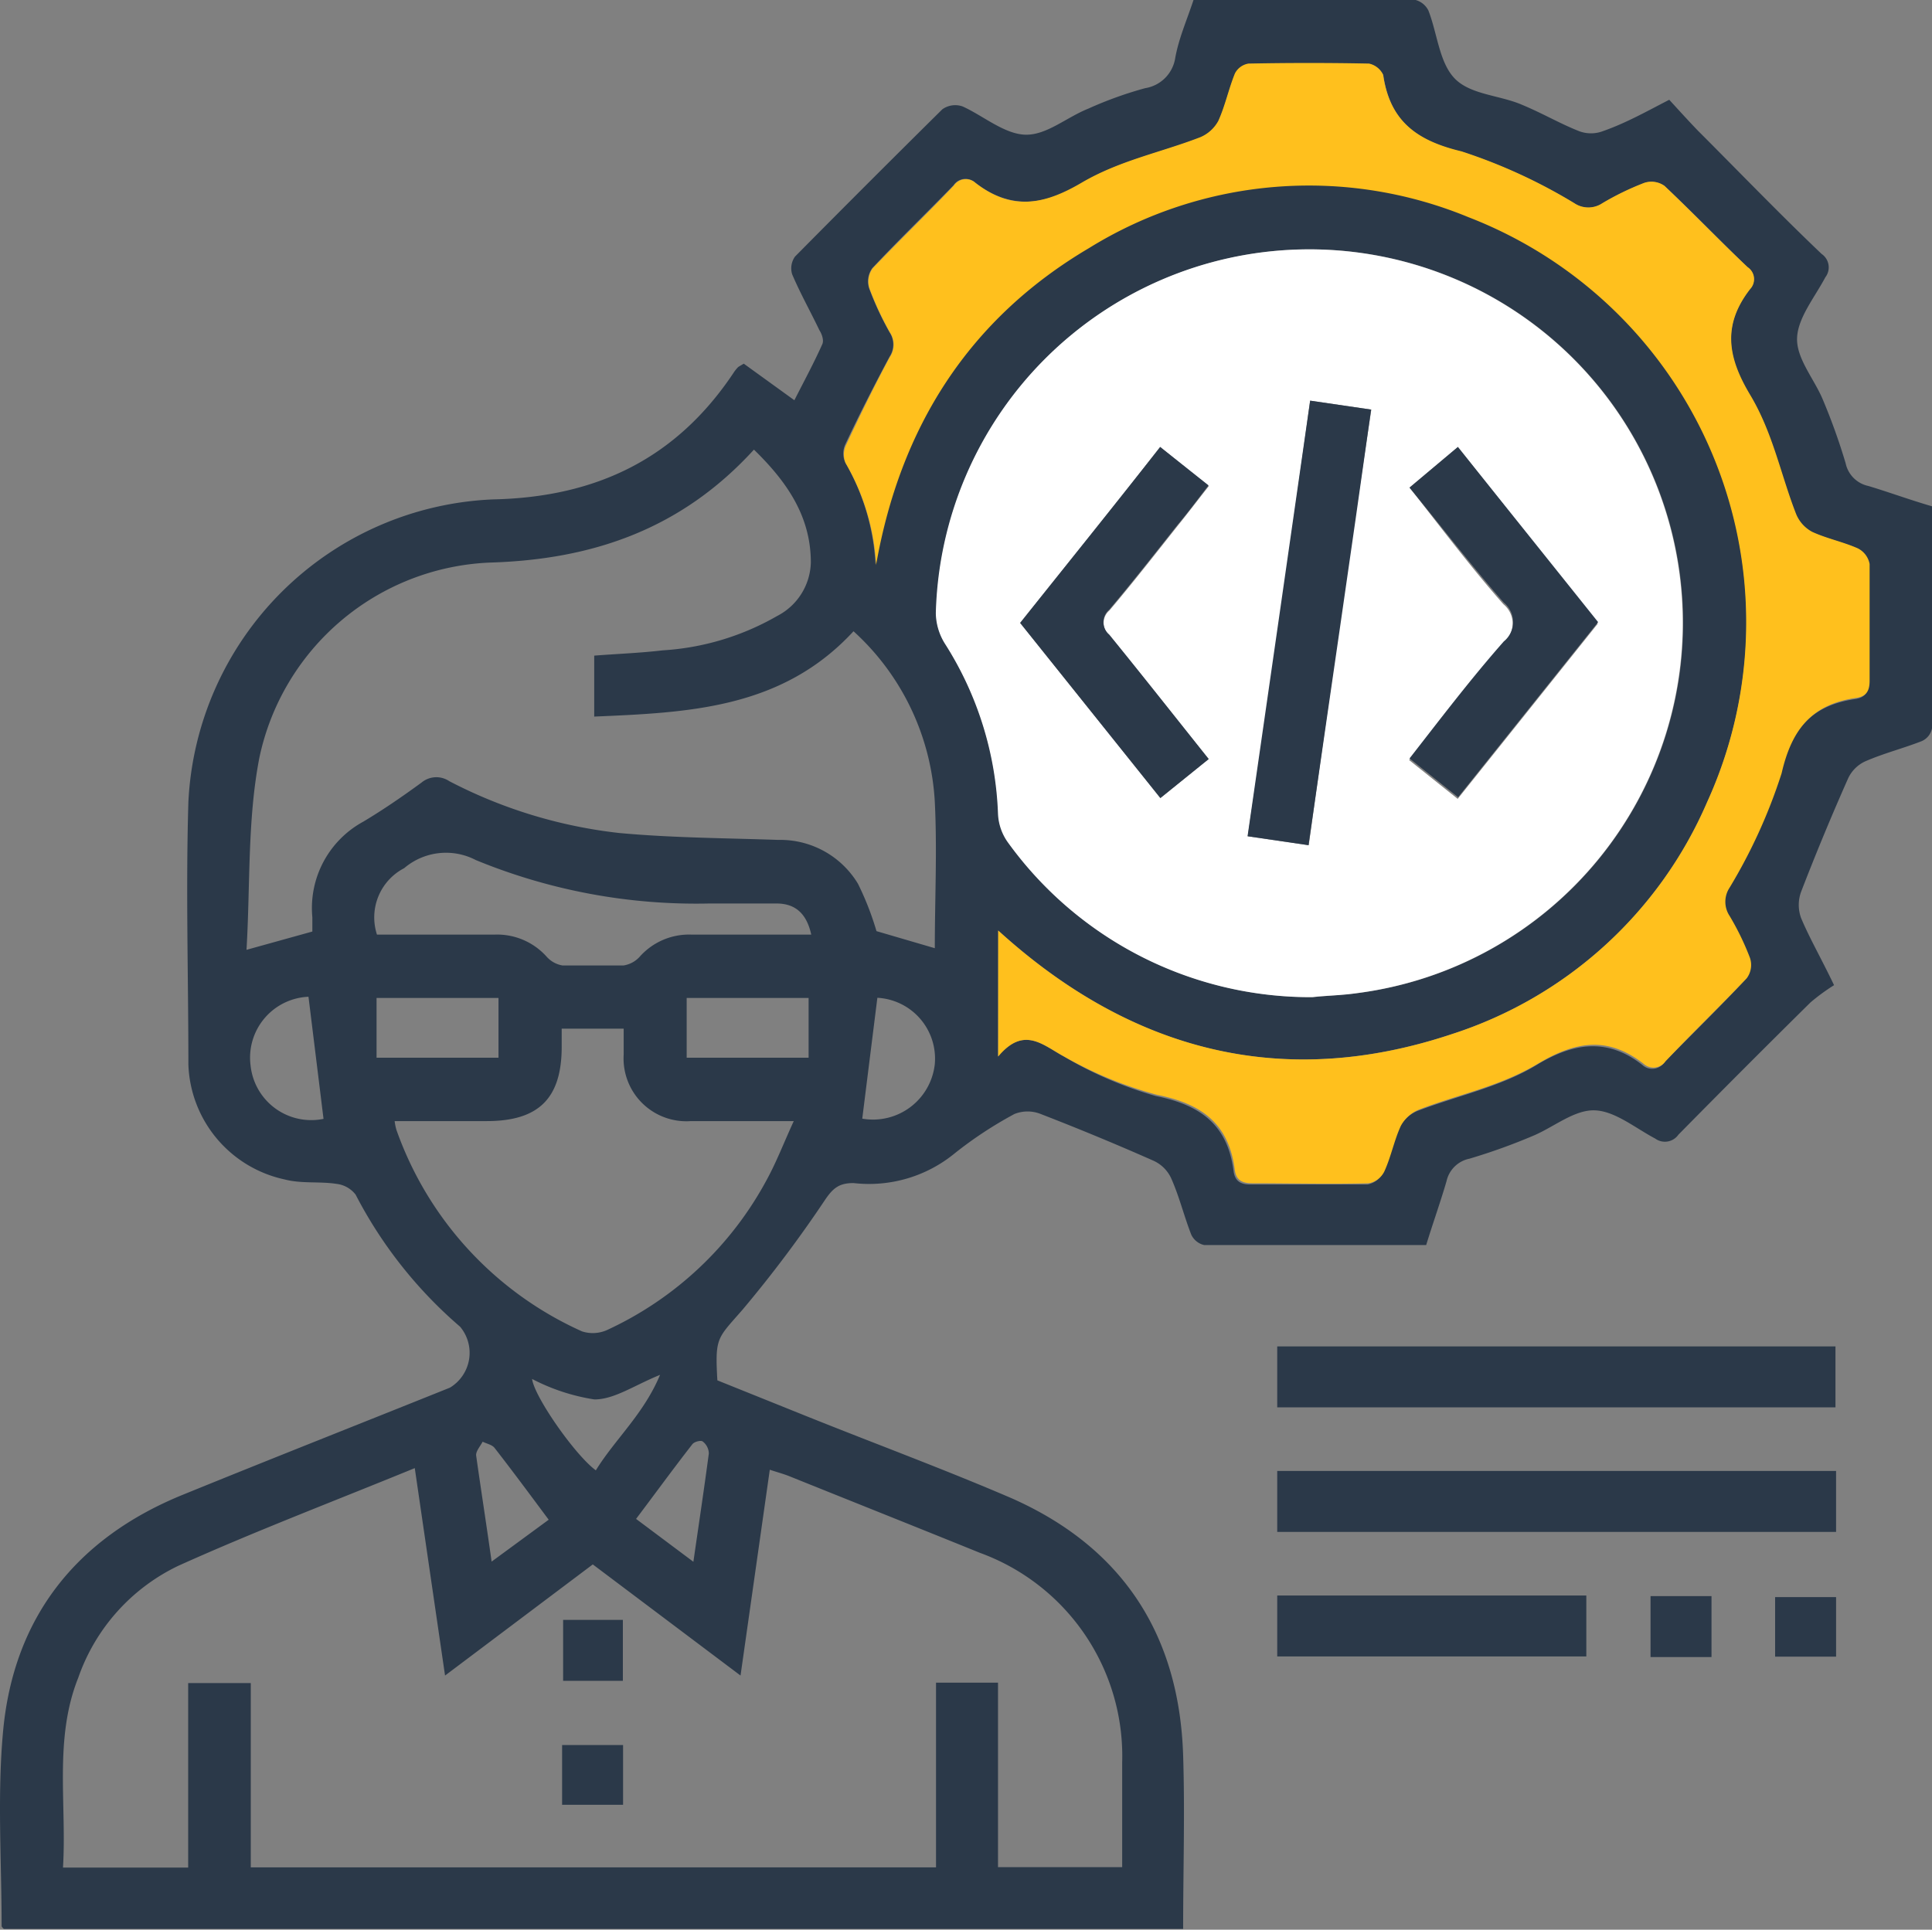<svg xmlns="http://www.w3.org/2000/svg" viewBox="0 0 95.07 94.98"><rect x="0" y="0" width="95.07" height="94.98" fill="#808080" stroke="none"/><g id="Layer_2" data-name="Layer 2"><g id="Layer_1-2" data-name="Layer 1"><path d="M36.6,17.9l2.49,1.8c.46-.91.95-1.81,1.37-2.75.09-.18,0-.48-.14-.7-.44-.92-.94-1.81-1.34-2.75a1,1,0,0,1,.14-.87Q42.71,9,46.37,5.38a1.09,1.09,0,0,1,1-.14c1,.45,2.06,1.37,3.1,1.39s2-.85,3.1-1.29a18.89,18.89,0,0,1,2.78-1,1.78,1.78,0,0,0,1.48-1.48C58,1.9,58.4,1,58.73,0,62.39,0,66,0,69.66,0a1,1,0,0,1,.63.52c.44,1.13.53,2.55,1.29,3.34s2.16.82,3.25,1.27,1.88.93,2.86,1.32a1.66,1.66,0,0,0,1.2,0C80,6.06,81,5.5,82.14,4.91c.45.49.91,1,1.4,1.51,2,2,4,4.08,6.1,6.08a.8.8,0,0,1,.18,1.15c-.53,1-1.36,2-1.39,3s.84,2,1.26,3a30.35,30.35,0,0,1,1.13,3.15,1.45,1.45,0,0,0,1.12,1.12c1,.3,2,.67,3.13,1,0,3.66,0,7.3,0,10.93a.87.87,0,0,1-.51.63c-.92.36-1.88.6-2.79,1a1.72,1.72,0,0,0-.84.86q-1.22,2.75-2.3,5.55a1.88,1.88,0,0,0,0,1.3c.42,1,1,2,1.62,3.3a10,10,0,0,0-1.16.85q-3.27,3.23-6.5,6.51a.81.81,0,0,1-1.14.19c-1-.53-2-1.37-3-1.39s-2,.83-3,1.25a29.38,29.38,0,0,1-3.14,1.13,1.45,1.45,0,0,0-1.13,1.11c-.29,1-.67,2.06-1,3.14-3.65,0-7.29,0-10.93,0a.93.93,0,0,1-.63-.51c-.36-.92-.59-1.89-1-2.8a1.76,1.76,0,0,0-.86-.84c-1.83-.81-3.69-1.58-5.55-2.3a1.74,1.74,0,0,0-1.29,0A19.55,19.55,0,0,0,47,56.75,6.65,6.65,0,0,1,42,58.23c-.7,0-1,.24-1.39.81a61.54,61.54,0,0,1-4.06,5.41c-1.26,1.45-1.37,1.35-1.25,3.49l4.45,1.79c3.34,1.34,6.72,2.59,10,4,5.47,2.41,8.28,6.71,8.47,12.67.09,2.83,0,5.66,0,8.54H.19s-.11-.09-.11-.14c0-3.19-.22-6.4.07-9.57C.66,79.63,3.74,75.71,9,73.57c4.37-1.78,8.76-3.51,13.14-5.27a2,2,0,0,0,.5-3A21.71,21.71,0,0,1,17.5,58.8a1.39,1.39,0,0,0-.94-.53c-.84-.13-1.73,0-2.56-.22A6,6,0,0,1,9.27,52.4c0-4.31-.13-8.63,0-12.93a15.67,15.67,0,0,1,15-14.89c5.07-.11,9-2,11.82-6.22a1.76,1.76,0,0,1,.24-.3S36.43,18,36.6,17.9Zm28,31.18c.63-.06,1.42-.11,2.21-.2a18.38,18.38,0,1,0-20.74-18.7,2.91,2.91,0,0,0,.44,1.49,16.68,16.68,0,0,1,2.62,8.39,2.6,2.6,0,0,0,.47,1.38A18.36,18.36,0,0,0,64.58,49.08ZM49.11,82.82V91.9h6.11c0-1.76,0-3.45,0-5.14a10.65,10.65,0,0,0-7-10.33c-3.13-1.27-6.27-2.52-9.4-3.78-.28-.11-.58-.19-.94-.31L36.44,82.47,29.17,77,21.9,82.47,20.41,72.26c-4,1.64-7.87,3.11-11.64,4.81a9.6,9.6,0,0,0-4.92,5.51c-1.2,3-.56,6.21-.75,9.34H9.26V82.84h3.08v9.07H46.06V82.82Zm0-30.82c1.27-1.52,2.2-.56,3.24,0a19.21,19.21,0,0,0,4.54,1.95c2.2.44,3.52,1.43,3.81,3.68.06.48.32.68.85.67,1.91,0,3.83,0,5.74,0a1.08,1.08,0,0,0,.77-.58c.33-.72.48-1.52.81-2.24a1.76,1.76,0,0,1,.88-.8c2-.76,4.1-1.19,5.86-2.26s3.46-1.38,5.21,0a.72.72,0,0,0,1.08-.13c1.33-1.37,2.71-2.7,4-4.09a1.09,1.09,0,0,0,.15-1,13.1,13.1,0,0,0-1-2.06,1.26,1.26,0,0,1,0-1.39,26.56,26.56,0,0,0,2.56-5.63c.5-2.18,1.5-3.4,3.67-3.71.48-.07.67-.32.66-.84,0-1.92,0-3.83,0-5.75A1.08,1.08,0,0,0,91.4,27c-.72-.32-1.52-.48-2.24-.81a1.74,1.74,0,0,1-.8-.89c-.76-1.95-1.18-4.1-2.26-5.86s-1.37-3.45,0-5.2A.71.71,0,0,0,86,13.16c-1.38-1.33-2.7-2.71-4.09-4a1.11,1.11,0,0,0-1-.15,13.55,13.55,0,0,0-2.06,1,1.24,1.24,0,0,1-1.38,0,26.53,26.53,0,0,0-5.54-2.54c-2.22-.53-3.53-1.5-3.86-3.77a1,1,0,0,0-.69-.55q-3-.06-5.94,0a.92.92,0,0,0-.66.48c-.31.76-.48,1.59-.82,2.34a1.81,1.81,0,0,1-.88.8c-2,.76-4.1,1.18-5.86,2.25S49.76,10.36,48,9a.71.71,0,0,0-1.08.12c-1.33,1.37-2.71,2.7-4,4.08a1.11,1.11,0,0,0-.15,1,15.24,15.24,0,0,0,1,2.15,1.09,1.09,0,0,1,0,1.21C43,19,42.28,20.41,41.59,21.88a1.08,1.08,0,0,0,0,.88,11.15,11.15,0,0,1,1.49,5c1.19-6.77,4.55-12.1,10.48-15.6a20.56,20.56,0,0,1,18.67-1.52A21.37,21.37,0,0,1,84,39.49,20.53,20.53,0,0,1,71.44,50.9c-8.36,2.78-15.79.84-22.32-5.1ZM46,46.67c0-2.42.12-4.81,0-7.2a12.25,12.25,0,0,0-4-8.4c-3.52,3.82-8.12,4-12.76,4.2v-3c1.16-.09,2.27-.13,3.37-.26a12.85,12.85,0,0,0,5.63-1.69,3.05,3.05,0,0,0,1.66-2.63c0-2.3-1.2-4-2.8-5.56-3.54,3.88-7.88,5.41-13,5.56a12.11,12.11,0,0,0-11.34,9.62c-.59,3.06-.44,6.25-.63,9.44l3.24-.9c0-.2,0-.45,0-.7a4.84,4.84,0,0,1,2.51-4.71c1-.6,1.93-1.24,2.86-1.92a1.14,1.14,0,0,1,1.37-.07A23.78,23.78,0,0,0,30.47,41c2.6.24,5.22.25,7.83.34a4.46,4.46,0,0,1,3.92,2.16,14.41,14.41,0,0,1,.91,2.33ZM19.42,55.18a2.57,2.57,0,0,0,.09.44,17.11,17.11,0,0,0,9.13,9.91,1.72,1.72,0,0,0,1.24-.07,17,17,0,0,0,7.86-7.41c.48-.88.84-1.83,1.32-2.87H34a3.09,3.09,0,0,1-3.31-3.27V50.63H27.64v.89c0,2.55-1.14,3.66-3.69,3.66ZM39.92,46c-.22-1-.75-1.52-1.68-1.53-1.12,0-2.23,0-3.35,0a28.47,28.47,0,0,1-11.48-2.14,3.17,3.17,0,0,0-3.52.4A2.73,2.73,0,0,0,18.55,46c1.93,0,3.87,0,5.81,0a3.27,3.27,0,0,1,2.55,1.1,1.34,1.34,0,0,0,.77.42c1,0,2,0,3,0a1.35,1.35,0,0,0,.78-.41A3.25,3.25,0,0,1,34,46C35.91,46,37.85,46,39.92,46ZM24.53,49.12h-6v2.94h6Zm9.26,2.94h6V49.12h-6Zm-18.61-3a3,3,0,0,0-2.85,3.38,3,3,0,0,0,3.59,2.63Zm28,0-.75,6A3.06,3.06,0,0,0,46,52.37,3,3,0,0,0,43.16,49.11Zm-17,18.75c0,.77,2.08,3.78,3.14,4.56.94-1.53,2.35-2.76,3.16-4.7-1.28.52-2.25,1.21-3.23,1.21A9.89,9.89,0,0,1,26.16,67.86Zm-2,9.06L27,74.8c-.93-1.25-1.78-2.4-2.66-3.53-.12-.16-.39-.21-.59-.31-.12.23-.34.47-.32.68C23.67,73.34,23.93,75,24.2,76.92Zm9.94,0c.27-1.87.53-3.6.76-5.33a.76.76,0,0,0-.3-.59c-.08-.07-.43,0-.53.16-.92,1.18-1.8,2.39-2.75,3.65Z" style="fill:#2b3949"/><path d="M62.85,69.27v-3H90.32v3Z" style="fill:#2b3949"/><path d="M62.85,75.4v-3h27.5v3Z" style="fill:#2b3949"/><path d="M62.85,81.53v-3H78.06v3Z" style="fill:#2b3949"/><path d="M84.22,81.56h-3v-3h3Z" style="fill:#2b3949"/><path d="M87.35,81.54V78.61h3v2.93Z" style="fill:#2b3949"/><path d="M64.58,49.08a18.36,18.36,0,0,1-15-7.64,2.6,2.6,0,0,1-.47-1.38,16.68,16.68,0,0,0-2.62-8.39,2.91,2.91,0,0,1-.44-1.49,18.38,18.38,0,1,1,20.74,18.7C66,49,65.21,49,64.58,49.08Zm-.11-29.36c-1,7.23-2,14.32-3.07,21.44l3,.44c1-7.19,2-14.29,3.08-21.44Zm-5,17.64c-1.66-2.08-3.25-4.1-4.88-6.09a.8.8,0,0,1,0-1.22c1.15-1.36,2.25-2.77,3.36-4.17.51-.63,1-1.28,1.53-1.95L57.09,22C54.74,25,52.48,27.8,50.2,30.66l6.9,8.62ZM69.36,24c1.58,2,3,3.9,4.62,5.74a1.23,1.23,0,0,1,0,1.91c-1.59,1.86-3.08,3.8-4.64,5.76l2.39,1.91,6.89-8.62L71.74,22Z" style="fill:#fff"/><path d="M49.12,52V45.8c6.53,5.94,14,7.88,22.32,5.1A20.53,20.53,0,0,0,84,39.49a21.37,21.37,0,0,0-11.74-28.8,20.56,20.56,0,0,0-18.67,1.52c-5.93,3.5-9.29,8.83-10.48,15.6a11.15,11.15,0,0,0-1.49-5,1.08,1.08,0,0,1,0-.88c.69-1.47,1.4-2.93,2.17-4.36a1.09,1.09,0,0,0,0-1.21,15.24,15.24,0,0,1-1-2.15,1.11,1.11,0,0,1,.15-1c1.32-1.38,2.7-2.71,4-4.08A.71.71,0,0,1,48,9c1.75,1.36,3.32,1.11,5.21,0s3.9-1.49,5.86-2.25a1.81,1.81,0,0,0,.88-.8c.34-.75.51-1.58.82-2.34a.92.92,0,0,1,.66-.48q3-.06,5.94,0a1,1,0,0,1,.69.55c.33,2.27,1.64,3.24,3.86,3.77A26.53,26.53,0,0,1,77.47,10a1.24,1.24,0,0,0,1.38,0,13.55,13.55,0,0,1,2.06-1,1.11,1.11,0,0,1,1,.15c1.39,1.32,2.71,2.7,4.09,4a.71.71,0,0,1,.12,1.08c-1.35,1.75-1.13,3.31,0,5.2s1.5,3.91,2.26,5.86a1.74,1.74,0,0,0,.8.89c.72.33,1.52.49,2.24.81a1.08,1.08,0,0,1,.58.77c0,1.92,0,3.83,0,5.75,0,.52-.18.77-.66.84-2.17.31-3.17,1.53-3.67,3.71a26.56,26.56,0,0,1-2.56,5.63,1.26,1.26,0,0,0,0,1.39,13.1,13.1,0,0,1,1,2.06,1.09,1.09,0,0,1-.15,1c-1.32,1.39-2.7,2.72-4,4.09a.72.72,0,0,1-1.08.13c-1.75-1.36-3.32-1.13-5.21,0s-3.9,1.5-5.86,2.26a1.76,1.76,0,0,0-.88.8c-.33.72-.48,1.52-.81,2.24a1.08,1.08,0,0,1-.77.58c-1.91.05-3.83,0-5.74,0-.53,0-.79-.19-.85-.67-.29-2.25-1.61-3.24-3.81-3.68A19.21,19.21,0,0,1,52.36,52C51.32,51.44,50.39,50.48,49.12,52Z" style="fill:#ffc01d"/><path d="M64.47,19.72l3,.44c-1,7.15-2.05,14.25-3.08,21.44l-3-.44C62.42,34,63.43,27,64.47,19.72Z" style="fill:#2b3949"/><path d="M59.48,37.36,57.1,39.28l-6.9-8.62C52.48,27.8,54.74,25,57.09,22l2.38,1.89c-.52.67-1,1.32-1.53,1.95-1.11,1.4-2.21,2.81-3.36,4.17a.8.8,0,0,0,0,1.22C56.23,33.26,57.82,35.28,59.48,37.36Z" style="fill:#2b3949"/><path d="M69.36,24,71.74,22l6.9,8.62-6.89,8.62-2.39-1.91c1.56-2,3-3.9,4.64-5.76a1.23,1.23,0,0,0,0-1.91C72.41,27.85,70.94,25.93,69.36,24Z" style="fill:#2b3949"/><path d="M30.65,82.73H27.71v-3h2.94Z" style="fill:#2b3949"/><path d="M30.66,85.89v2.94h-3V85.89Z" style="fill:#2b3949"/></g></g></svg>